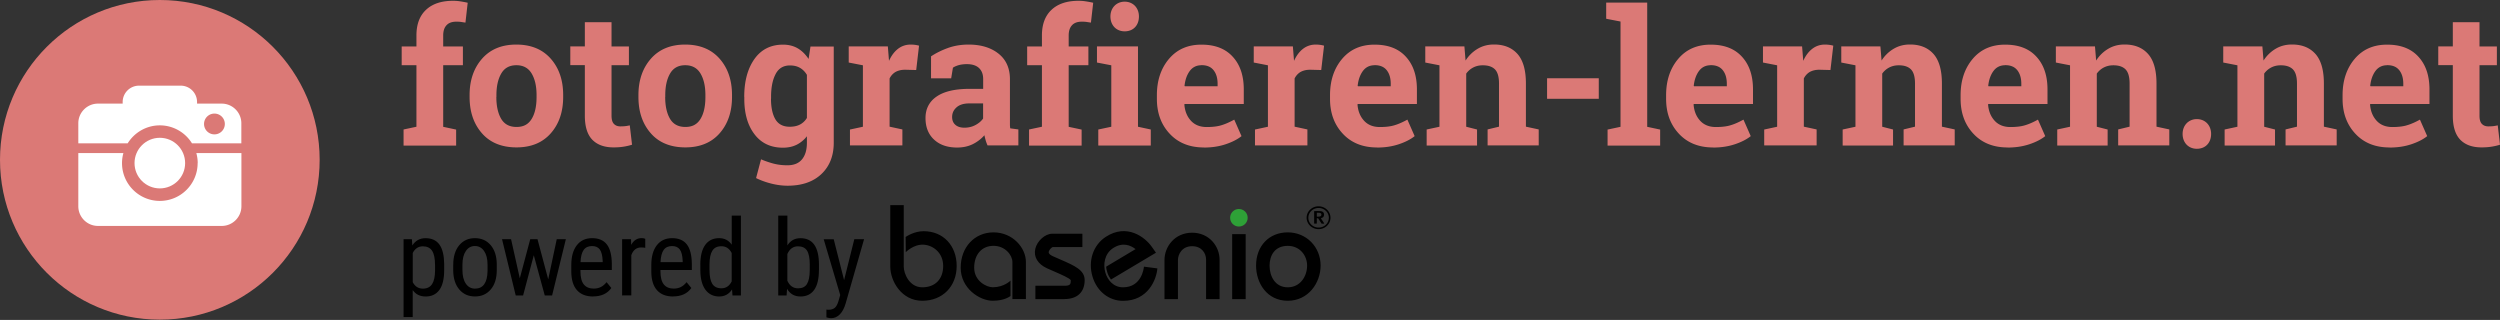 <svg id="Ebene_2-2" xmlns="http://www.w3.org/2000/svg" xmlns:xlink="http://www.w3.org/1999/xlink" viewBox="0 0 343.81 44"><rect x="0" y="0" width="343.81" height="44" fill="#333333" stroke="none"/><defs><symbol id="basenio" viewBox="0 0 245.15 71.97"><path d="M243.92 43.59c-.49-.47-1.17-.76-1.92-.76s-1.43.29-1.92.76a2.515 2.515 0 0 0 0 3.66c.49.47 1.17.76 1.92.76s1.43-.29 1.92-.76a2.515 2.515 0 0 0 0-3.66m-1.93-1.2c.87 0 1.65.34 2.22.88.57.55.93 1.31.93 2.14s-.35 1.59-.93 2.14c-.57.55-1.36.88-2.23.88s-1.65-.34-2.22-.88c-.57-.55-.93-1.3-.93-2.14s.35-1.59.93-2.14a3.19 3.19 0 0 1 2.22-.88"/><path d="M240.82 46.97h.69c.04-.31.02-1.06.01-1.41h.36l.91 1.42h.7c-.04-.23-.75-1.13-.89-1.45.2-.12.37-.06.59-.27.34-.32.49-1.46-.6-1.59-.41-.05-1.35-.04-1.77 0v3.31zm.7-2.88h.48c.48 0 .89.16.7.71-.13.38-.72.32-1.17.32v-1.03z" style="fill-rule:evenodd"/><path d="M155.85 67.37c-3.55 0-8.51-3.32-8.51-8.73s3.65-9.36 8.69-9.36 8.56 4.05 8.56 7.84v9.8h-3.57v-9.8c0-1.79-1.9-4.28-4.99-4.28s-5.12 2.27-5.12 5.79 3.27 5.19 4.95 5.17c3.01-.04 4.61-1.73 4.66-1.76v4.07c-.2.13-1.6 1.25-4.66 1.25M137.18 67.37c-5.52 0-8.46-5.25-8.46-9.04V42.07h3.56v16.26c0 1.85 1.48 5.48 4.9 5.48s5.53-2.16 5.53-5.65-2.67-5.48-5.17-5.62c-2.67-.16-4.71 1.97-4.72 1.98l-.04-4.03c.25-.14 2.22-1.52 4.77-1.52 5.14 0 8.73 3.78 8.73 9.19 0 5.43-3.74 9.21-9.09 9.21M174.77 66.93h-7.67V63.4h7.67c1.54 0 1.69-.38 1.69-1.47-.3-.53-2.45-1.46-4.18-2.22-.66-.29-1.37-.6-2.11-.93-2.43-1.1-3.59-3.02-3.1-5.15.48-2.09 2.61-3.99 4.47-3.99h7.99v3.53h-7.88c-.35.15-1 .81-1.03 1.36-.03.45.59.82 1.11 1.06.73.33 1.42.63 2.07.91 3.68 1.6 6.33 2.76 6.33 5.4 0 3.19-1.95 5.02-5.34 5.02M195.81 58.33c-.05.55-.65 5.48-5.54 5.48-2.59 0-4.1-2-4.66-3.87-.64-2.15-.26-4.99 2.03-6.49 2.54-1.66 4.65-.76 5.95.26l-7.77 4.64c.02.56.17 1.08.32 1.59.19.63.54 1.25.94 1.82l11.91-7.1-1.11-1.57c-1.76-2.51-6.57-6.28-12.19-2.61-3.31 2.17-4.72 6.38-3.49 10.49 1.16 3.9 4.33 6.42 8.08 6.42 6.62 0 8.84-5.62 9.08-8.58l-3.54-.46zM215.8 66.93h-3.56V56.5c0-1.72-1.16-3.56-3.7-3.56-2.73 0-3.74 2.24-3.74 3.65v10.34h-3.56V56.59c0-3.55 2.73-7.22 7.31-7.22s7.26 3.67 7.26 7.13v10.43zM219.14 49.74h3.57v17.19h-3.57zM233.84 67.37c-5.5 0-8.38-4.68-8.38-9.31 0-5.17 3.44-8.78 8.38-8.78s8.69 3.86 8.69 8.78c0 4.58-3.25 9.31-8.69 9.31m0-14.52c-3.55 0-4.81 2.69-4.81 5.21 0 2.86 1.49 5.75 4.81 5.75s5.12-2.92 5.12-5.75c0-2.53-1.8-5.21-5.12-5.21"/><path d="M223.24 45.42c0 1.28-1.04 2.32-2.32 2.32s-2.32-1.04-2.32-2.32 1.04-2.32 2.32-2.32c1.28 0 2.32 1.04 2.32 2.32" style="fill:#2ea137"/><g><path d="M10.74 59.24c0 2.36-.42 4.11-1.27 5.27-.85 1.15-2.05 1.73-3.6 1.73s-2.64-.56-3.45-1.69v7.14H0v-20.6h2.2l.12 1.65c.82-1.28 1.98-1.92 3.51-1.92 1.63 0 2.85.57 3.66 1.7s1.22 2.84 1.25 5.1v1.62zm-2.42-1.39c0-1.67-.26-2.9-.77-3.69s-1.34-1.19-2.47-1.19-2.05.58-2.65 1.75v7.74c.6 1.14 1.49 1.7 2.68 1.7 1.1 0 1.91-.4 2.43-1.19.52-.79.78-2.01.79-3.64v-1.48zM13.14 57.84c0-2.16.52-3.87 1.57-5.14 1.05-1.26 2.44-1.89 4.16-1.89s3.11.61 4.16 1.84c1.05 1.23 1.59 2.9 1.62 5.02v1.57c0 2.15-.52 3.86-1.57 5.11s-2.44 1.88-4.18 1.88-3.1-.61-4.15-1.83c-1.04-1.22-1.58-2.87-1.62-4.95v-1.62zm2.43 1.4c0 1.53.3 2.73.9 3.61.6.88 1.41 1.31 2.43 1.31 2.14 0 3.25-1.55 3.31-4.65v-1.68c0-1.52-.3-2.72-.91-3.61-.6-.88-1.42-1.33-2.43-1.33s-1.8.44-2.4 1.33c-.6.88-.9 2.08-.9 3.6v1.42zM38.26 61.69l2.25-10.6h2.41l-3.64 14.88h-1.94l-2.9-10.64-2.83 10.64h-1.95l-3.62-14.88h2.39l2.31 10.34 2.76-10.34h1.92l2.83 10.6zM50.13 66.24c-1.85 0-3.27-.55-4.26-1.66-.99-1.1-1.49-2.72-1.51-4.86v-1.8c0-2.22.48-3.96 1.45-5.22.97-1.26 2.32-1.89 4.05-1.89s3.04.55 3.9 1.66 1.3 2.84 1.32 5.18v1.59h-8.3v.34c0 1.59.3 2.75.9 3.48.6.72 1.46 1.09 2.59 1.09.71 0 1.35-.14 1.89-.41.55-.27 1.06-.7 1.53-1.29l1.26 1.54c-1.05 1.48-2.66 2.23-4.83 2.23zm-.27-13.34c-1.01 0-1.76.35-2.24 1.04-.49.69-.76 1.77-.82 3.22h5.86v-.33c-.06-1.41-.32-2.42-.76-3.02-.44-.6-1.12-.91-2.03-.91zM63.94 53.37c-.34-.06-.71-.1-1.1-.1-1.25 0-2.12.68-2.61 2.05v10.64H57.8V51.08h2.36l.04 1.51c.65-1.19 1.57-1.79 2.76-1.79.38 0 .71.06.96.19v2.36zM71.29 66.24c-1.85 0-3.27-.55-4.26-1.66-.99-1.1-1.49-2.72-1.51-4.86v-1.8c0-2.22.48-3.96 1.45-5.22.97-1.26 2.32-1.89 4.05-1.89s3.04.55 3.9 1.66 1.3 2.84 1.32 5.18v1.59h-8.3v.34c0 1.59.3 2.75.9 3.48.6.72 1.46 1.09 2.59 1.09.71 0 1.35-.14 1.89-.41.55-.27 1.06-.7 1.53-1.29l1.26 1.54c-1.05 1.48-2.66 2.23-4.83 2.23zm-.27-13.34c-1.01 0-1.76.35-2.24 1.04-.49.69-.76 1.77-.82 3.22h5.86v-.33c-.06-1.41-.32-2.42-.76-3.02-.44-.6-1.12-.91-2.03-.91zM78.48 57.85c0-2.29.43-4.04 1.29-5.24.86-1.2 2.09-1.8 3.69-1.8 1.42 0 2.53.58 3.33 1.73v-7.7h2.43v21.12h-2.23l-.12-1.59c-.8 1.25-1.94 1.87-3.42 1.87s-2.75-.6-3.62-1.79c-.88-1.2-1.32-2.89-1.34-5.07v-1.53zm2.43 1.38c0 1.67.25 2.89.74 3.67s1.3 1.17 2.42 1.17c1.21 0 2.11-.61 2.71-1.83v-7.5c-.62-1.19-1.52-1.79-2.69-1.79s-1.92.39-2.42 1.17c-.49.78-.75 1.98-.76 3.6v1.48zM109.85 59.24c0 2.32-.42 4.07-1.25 5.24s-2.04 1.76-3.63 1.76-2.76-.68-3.55-2.03l-.12 1.76h-2.21V44.85h2.42v7.88c.8-1.27 1.94-1.91 3.44-1.91 1.63 0 2.86.58 3.67 1.73s1.23 2.9 1.24 5.22v1.47zm-2.42-1.39c0-1.76-.25-3.01-.74-3.76s-1.29-1.12-2.39-1.12c-1.26 0-2.19.68-2.8 2.03v7.07c.6 1.34 1.55 2.01 2.83 2.01 1.1 0 1.89-.38 2.36-1.15s.72-1.96.73-3.58v-1.5zM116.5 61.92l2.71-10.83h2.58l-4.87 16.98c-.37 1.27-.88 2.24-1.55 2.91-.67.66-1.43 1-2.28 1-.33 0-.75-.07-1.26-.22V69.7l.54.05c.71 0 1.26-.17 1.66-.5.4-.33.72-.91.97-1.74l.48-1.66-4.37-14.75h2.65l2.75 10.83z"/></g></symbol><style>.cls-1{fill:#fff}.cls-2{fill:#db7976}</style></defs><g id="Ebene_1-2"><path class="cls-2" d="m55.49 17.81 1.78-.38V8.97h-2.03V6.39h2.03V4.88c0-1.53.44-2.71 1.32-3.53.88-.83 2.12-1.24 3.72-1.24.31 0 .63.02.95.07.32.05.68.11 1.06.2l-.31 2.73c-.2-.03-.4-.06-.59-.09s-.41-.04-.66-.04c-.6 0-1.05.16-1.35.49-.31.33-.46.8-.46 1.41v1.51h2.71v2.58h-2.71v8.47l1.78.38v2.2H55.5v-2.2zM64.58 13.08c0-2.03.57-3.7 1.71-5 1.14-1.3 2.71-1.95 4.72-1.95s3.59.65 4.73 1.94c1.14 1.29 1.71 2.96 1.71 5v.26c0 2.05-.57 3.72-1.71 5.01-1.14 1.29-2.71 1.93-4.71 1.93s-3.61-.64-4.74-1.93c-1.14-1.29-1.71-2.96-1.71-5.01v-.26zm3.68.26c0 1.24.22 2.24.66 2.99.44.75 1.14 1.13 2.12 1.13s1.64-.38 2.09-1.13.66-1.75.66-2.99v-.26c0-1.21-.22-2.2-.67-2.96-.45-.76-1.15-1.15-2.1-1.15s-1.65.38-2.09 1.15c-.44.76-.66 1.75-.66 2.96v.26zM84.1 3.05v3.34h2.39v2.58H84.1v6.94c0 .53.11.91.33 1.13.22.23.51.34.88.34.25 0 .47-.01.66-.03.19-.02.4-.06.64-.11l.31 2.66c-.41.13-.82.22-1.22.28s-.84.09-1.31.09c-1.27 0-2.24-.35-2.93-1.05-.68-.7-1.03-1.8-1.03-3.31V8.96h-2V6.38h2V3.05h3.67zM87.8 13.08c0-2.03.57-3.7 1.71-5 1.14-1.3 2.71-1.95 4.72-1.95s3.59.65 4.73 1.94c1.14 1.29 1.71 2.96 1.71 5v.26c0 2.05-.57 3.72-1.71 5.01-1.14 1.29-2.71 1.93-4.71 1.93s-3.61-.64-4.74-1.93c-1.14-1.29-1.71-2.96-1.71-5.01v-.26zm3.68.26c0 1.24.22 2.24.66 2.99.44.75 1.14 1.13 2.12 1.13s1.64-.38 2.09-1.13.66-1.75.66-2.99v-.26c0-1.21-.22-2.2-.67-2.96-.45-.76-1.15-1.15-2.1-1.15s-1.65.38-2.09 1.15c-.44.76-.66 1.75-.66 2.96v.26zM102.35 13.32c0-2.15.47-3.88 1.4-5.2.94-1.32 2.25-1.98 3.94-1.98.76 0 1.44.17 2.02.51s1.07.83 1.49 1.46l.26-1.71h3.2v13.23c0 1.8-.57 3.23-1.69 4.3-1.13 1.07-2.68 1.61-4.66 1.61-.69 0-1.42-.09-2.19-.28-.77-.19-1.49-.45-2.14-.77l.68-2.58c.59.25 1.18.45 1.76.6.59.15 1.21.22 1.86.22.9 0 1.57-.27 2.02-.82.45-.55.67-1.31.67-2.28v-.89c-.4.51-.88.9-1.42 1.17-.55.27-1.17.4-1.88.4-1.67 0-2.98-.62-3.91-1.85-.94-1.23-1.4-2.85-1.4-4.86v-.26zm3.68.26c0 1.19.2 2.13.6 2.82.4.68 1.06 1.03 1.97 1.03.56 0 1.04-.1 1.43-.31.39-.21.7-.51.94-.9V10.3c-.24-.41-.55-.73-.94-.96s-.86-.34-1.4-.34c-.9 0-1.56.4-1.97 1.2-.42.8-.62 1.84-.62 3.12v.26zM116.91 17.81l1.76-.38V8.98l-1.95-.38V6.38h5.38l.16 1.99c.32-.71.73-1.26 1.23-1.65.5-.39 1.09-.59 1.75-.59a4.354 4.354 0 0 1 1.15.15L126 9.63l-1.51-.04c-.54 0-.98.11-1.34.31-.35.21-.62.51-.81.89v6.63l1.76.38V20h-7.21v-2.2zM135.82 20.02c-.1-.23-.19-.46-.26-.7s-.13-.48-.18-.72c-.44.5-.97.91-1.59 1.22-.63.31-1.34.47-2.15.47-1.34 0-2.4-.36-3.18-1.09-.79-.73-1.18-1.72-1.18-2.97s.51-2.26 1.54-2.96c1.02-.7 2.53-1.05 4.51-1.05h1.88v-1.34c0-.66-.19-1.16-.57-1.52-.38-.36-.94-.54-1.68-.54-.42 0-.79.05-1.12.14-.33.1-.59.21-.79.35l-.24 1.46h-2.77V7.75c.68-.45 1.46-.84 2.32-1.15.87-.31 1.82-.47 2.84-.47 1.69 0 3.06.41 4.11 1.24 1.05.83 1.58 2.01 1.58 3.53v6.22c0 .18.02.36.04.53l1.12.15V20h-4.25zm-3.19-2.46c.55 0 1.06-.12 1.51-.36s.81-.54 1.06-.9v-2.08h-1.88c-.78 0-1.37.18-1.78.55s-.6.8-.6 1.32c0 .46.15.82.45 1.08.3.26.71.39 1.24.39zM141.51 17.81l1.78-.38V8.97h-2.03V6.39h2.03V4.88c0-1.53.44-2.71 1.32-3.53.88-.83 2.12-1.24 3.72-1.24.31 0 .63.02.95.07.32.05.68.11 1.06.2l-.31 2.73c-.2-.03-.4-.06-.59-.09s-.41-.04-.66-.04c-.6 0-1.05.16-1.35.49-.31.33-.46.8-.46 1.41v1.51h2.71v2.58h-2.71v8.47l1.78.38v2.2h-7.23v-2.2zM151.05 17.81l1.78-.38V8.98l-1.97-.38V6.38h5.64v11.05l1.76.38v2.2h-7.22v-2.2zm1.66-15.54c0-1.19.83-2.04 1.96-2.04s1.96.83 1.96 2.04-.77 2.04-1.96 2.04-1.96-.88-1.96-2.04zM165.57 20.28c-1.97 0-3.54-.63-4.71-1.89-1.18-1.26-1.76-2.86-1.76-4.8v-.5c0-2.02.56-3.69 1.67-5 1.11-1.31 2.61-1.96 4.48-1.95 1.84 0 3.27.55 4.28 1.66 1.02 1.11 1.52 2.61 1.52 4.5v2h-8.14l-.03.08c.07.9.37 1.64.9 2.22.53.58 1.26.87 2.17.87.81 0 1.49-.08 2.03-.25.54-.16 1.13-.42 1.76-.77l1 2.27c-.56.45-1.29.82-2.19 1.12s-1.89.45-2.99.45zm-.33-11.31c-.68 0-1.22.26-1.61.78-.39.52-.64 1.21-.73 2.05l.04.06h4.51v-.33c0-.78-.18-1.4-.55-1.87s-.92-.7-1.66-.7zM172.61 17.81l1.76-.38V8.98l-1.95-.38V6.38h5.38l.16 1.99c.32-.71.73-1.26 1.23-1.65.5-.39 1.09-.59 1.75-.59a4.354 4.354 0 0 1 1.15.15l-.39 3.35-1.51-.04c-.54 0-.98.11-1.34.31-.35.21-.62.51-.81.89v6.63l1.76.38V20h-7.21v-2.2zM189.38 20.28c-1.97 0-3.54-.63-4.71-1.89-1.18-1.26-1.76-2.86-1.76-4.8v-.5c0-2.02.56-3.69 1.67-5 1.11-1.31 2.61-1.96 4.48-1.95 1.84 0 3.27.55 4.28 1.66 1.02 1.11 1.52 2.61 1.52 4.5v2h-8.14l-.03.08c.07.9.37 1.64.9 2.22.53.58 1.26.87 2.17.87.81 0 1.49-.08 2.03-.25.54-.16 1.13-.42 1.76-.77l1 2.27c-.56.45-1.29.82-2.19 1.12s-1.89.45-2.99.45zm-.33-11.31c-.68 0-1.22.26-1.61.78-.39.52-.64 1.21-.73 2.05l.04.06h4.51v-.33c0-.78-.18-1.4-.55-1.87s-.92-.7-1.66-.7zM196.2 17.81l1.76-.38V8.98l-1.95-.38V6.38h5.38l.16 1.95a4.93 4.93 0 0 1 1.68-1.63c.66-.39 1.41-.58 2.23-.58 1.38 0 2.45.43 3.23 1.3.77.87 1.16 2.22 1.16 4.07v5.93l1.76.38V20h-7.03v-2.2l1.57-.38V11.5c0-.92-.18-1.56-.55-1.95-.37-.38-.93-.57-1.68-.57-.49 0-.92.1-1.31.3-.39.2-.71.48-.97.84v7.31l1.49.38v2.2h-6.93v-2.2zM219.87 13.59h-7.11v-2.83h7.11v2.83zM220.89 2.58V.36h5.64v17.08l1.78.38v2.2h-7.23v-2.2l1.78-.38V2.96l-1.97-.38zM235.6 20.28c-1.97 0-3.54-.63-4.71-1.89-1.18-1.26-1.76-2.86-1.76-4.8v-.5c0-2.02.56-3.69 1.67-5 1.11-1.31 2.61-1.96 4.48-1.95 1.84 0 3.27.55 4.28 1.66 1.02 1.11 1.52 2.61 1.52 4.5v2h-8.14l-.03.08c.07.9.37 1.64.9 2.22.53.58 1.26.87 2.17.87.81 0 1.49-.08 2.03-.25.54-.16 1.13-.42 1.76-.77l1 2.27c-.56.45-1.29.82-2.19 1.12s-1.89.45-2.99.45zm-.33-11.31c-.68 0-1.22.26-1.61.78-.39.52-.64 1.21-.73 2.05l.04.06h4.51v-.33c0-.78-.18-1.4-.55-1.87s-.92-.7-1.66-.7zM242.64 17.81l1.76-.38V8.98l-1.95-.38V6.38h5.38l.16 1.99c.32-.71.73-1.26 1.23-1.65.5-.39 1.09-.59 1.75-.59a4.354 4.354 0 0 1 1.15.15l-.39 3.35-1.51-.04c-.54 0-.98.11-1.34.31-.35.21-.62.51-.81.89v6.63l1.76.38V20h-7.21v-2.2zM253.41 17.81l1.76-.38V8.98l-1.95-.38V6.38h5.38l.16 1.95a4.93 4.93 0 0 1 1.68-1.63c.66-.39 1.41-.58 2.23-.58 1.38 0 2.45.43 3.23 1.3.77.87 1.16 2.22 1.16 4.07v5.93l1.76.38V20h-7.03v-2.2l1.57-.38V11.5c0-.92-.18-1.56-.55-1.95-.37-.38-.93-.57-1.68-.57-.49 0-.92.1-1.31.3-.39.2-.71.48-.97.84v7.31l1.49.38v2.2h-6.93v-2.2zM276.1 20.28c-1.97 0-3.54-.63-4.71-1.89-1.18-1.26-1.76-2.86-1.76-4.8v-.5c0-2.02.56-3.69 1.67-5 1.11-1.31 2.61-1.96 4.48-1.95 1.84 0 3.27.55 4.28 1.66 1.02 1.11 1.52 2.61 1.52 4.5v2h-8.14l-.03.08c.07.9.37 1.64.9 2.22.53.58 1.26.87 2.17.87.81 0 1.49-.08 2.03-.25.54-.16 1.13-.42 1.76-.77l1 2.27c-.56.45-1.29.82-2.19 1.12s-1.89.45-2.99.45zm-.33-11.31c-.68 0-1.22.26-1.61.78-.39.52-.64 1.21-.73 2.05l.04.06h4.51v-.33c0-.78-.18-1.4-.55-1.87s-.92-.7-1.66-.7zM282.92 17.81l1.76-.38V8.98l-1.95-.38V6.38h5.38l.16 1.95a4.93 4.93 0 0 1 1.68-1.63c.66-.39 1.41-.58 2.23-.58 1.38 0 2.45.43 3.23 1.3.77.87 1.16 2.22 1.16 4.07v5.93l1.76.38V20h-7.03v-2.2l1.57-.38V11.5c0-.92-.18-1.56-.55-1.95-.37-.38-.93-.57-1.68-.57-.49 0-.92.1-1.31.3-.39.2-.71.48-.97.84v7.31l1.49.38v2.2h-6.93v-2.2zM300.16 18.42c0-1.19.83-2.04 1.96-2.04s1.96.83 1.96 2.04-.77 2.04-1.96 2.04-1.96-.88-1.96-2.04zM305.94 17.81l1.76-.38V8.98l-1.95-.38V6.38h5.38l.16 1.95a4.93 4.93 0 0 1 1.68-1.63c.66-.39 1.41-.58 2.23-.58 1.38 0 2.45.43 3.23 1.3.77.87 1.16 2.22 1.16 4.07v5.93l1.76.38V20h-7.03v-2.2l1.57-.38V11.5c0-.92-.18-1.56-.55-1.95-.37-.38-.93-.57-1.68-.57-.49 0-.92.1-1.31.3-.39.2-.71.48-.97.84v7.31l1.49.38v2.2h-6.93v-2.2zM328.63 20.28c-1.97 0-3.54-.63-4.71-1.89-1.18-1.26-1.76-2.86-1.76-4.8v-.5c0-2.02.56-3.69 1.67-5 1.11-1.31 2.61-1.96 4.48-1.95 1.84 0 3.27.55 4.28 1.66 1.02 1.11 1.52 2.61 1.52 4.5v2h-8.14l-.03.08c.07.9.37 1.64.9 2.22.53.58 1.26.87 2.17.87.81 0 1.49-.08 2.03-.25.54-.16 1.13-.42 1.76-.77l1 2.27c-.56.45-1.29.82-2.19 1.12s-1.89.45-2.99.45zm-.33-11.31c-.68 0-1.22.26-1.61.78-.39.52-.64 1.21-.73 2.05l.04.06h4.51v-.33c0-.78-.18-1.4-.55-1.87s-.92-.7-1.66-.7zM340.99 3.05v3.34h2.39v2.58h-2.39v6.94c0 .53.11.91.33 1.13.22.23.51.34.88.34.25 0 .47-.01.66-.03.19-.02.4-.06.64-.11l.31 2.66c-.41.13-.82.22-1.22.28s-.84.09-1.31.09c-1.27 0-2.24-.35-2.93-1.05-.68-.7-1.03-1.8-1.03-3.31V8.96h-2V6.38h2V3.05h3.67z"/><g><circle class="cls-2" cx="21.98" cy="21.98" r="21.98"/><circle class="cls-1" cx="21.98" cy="22.43" r="3.48"/><path class="cls-1" d="M27.18 22.43c0 2.87-2.33 5.2-5.2 5.2s-5.2-2.33-5.2-5.2c0-.48.07-.94.19-1.38h-6.2v7.32c0 1.48 1.21 2.7 2.7 2.7H30.5c1.48 0 2.7-1.21 2.7-2.7v-7.32H27c.12.44.19.9.19 1.38zM30.5 14.25h-3.4v-.23a2.25 2.25 0 0 0-2.24-2.24h-5.75a2.25 2.25 0 0 0-2.24 2.24v.23h-3.4c-1.48 0-2.7 1.21-2.7 2.7v2.76h6.79c.92-1.48 2.56-2.47 4.42-2.47s3.51.99 4.42 2.47h6.79v-2.76c0-1.48-1.21-2.7-2.7-2.7zm-1.01 4.23a1.43 1.43 0 1 1 0-2.86 1.43 1.43 0 0 1 0 2.86z"/></g><use width="245.15" height="71.97" transform="matrix(.52 0 0 .52 55.5 6.33)" xlink:href="#basenio"/></g></svg>